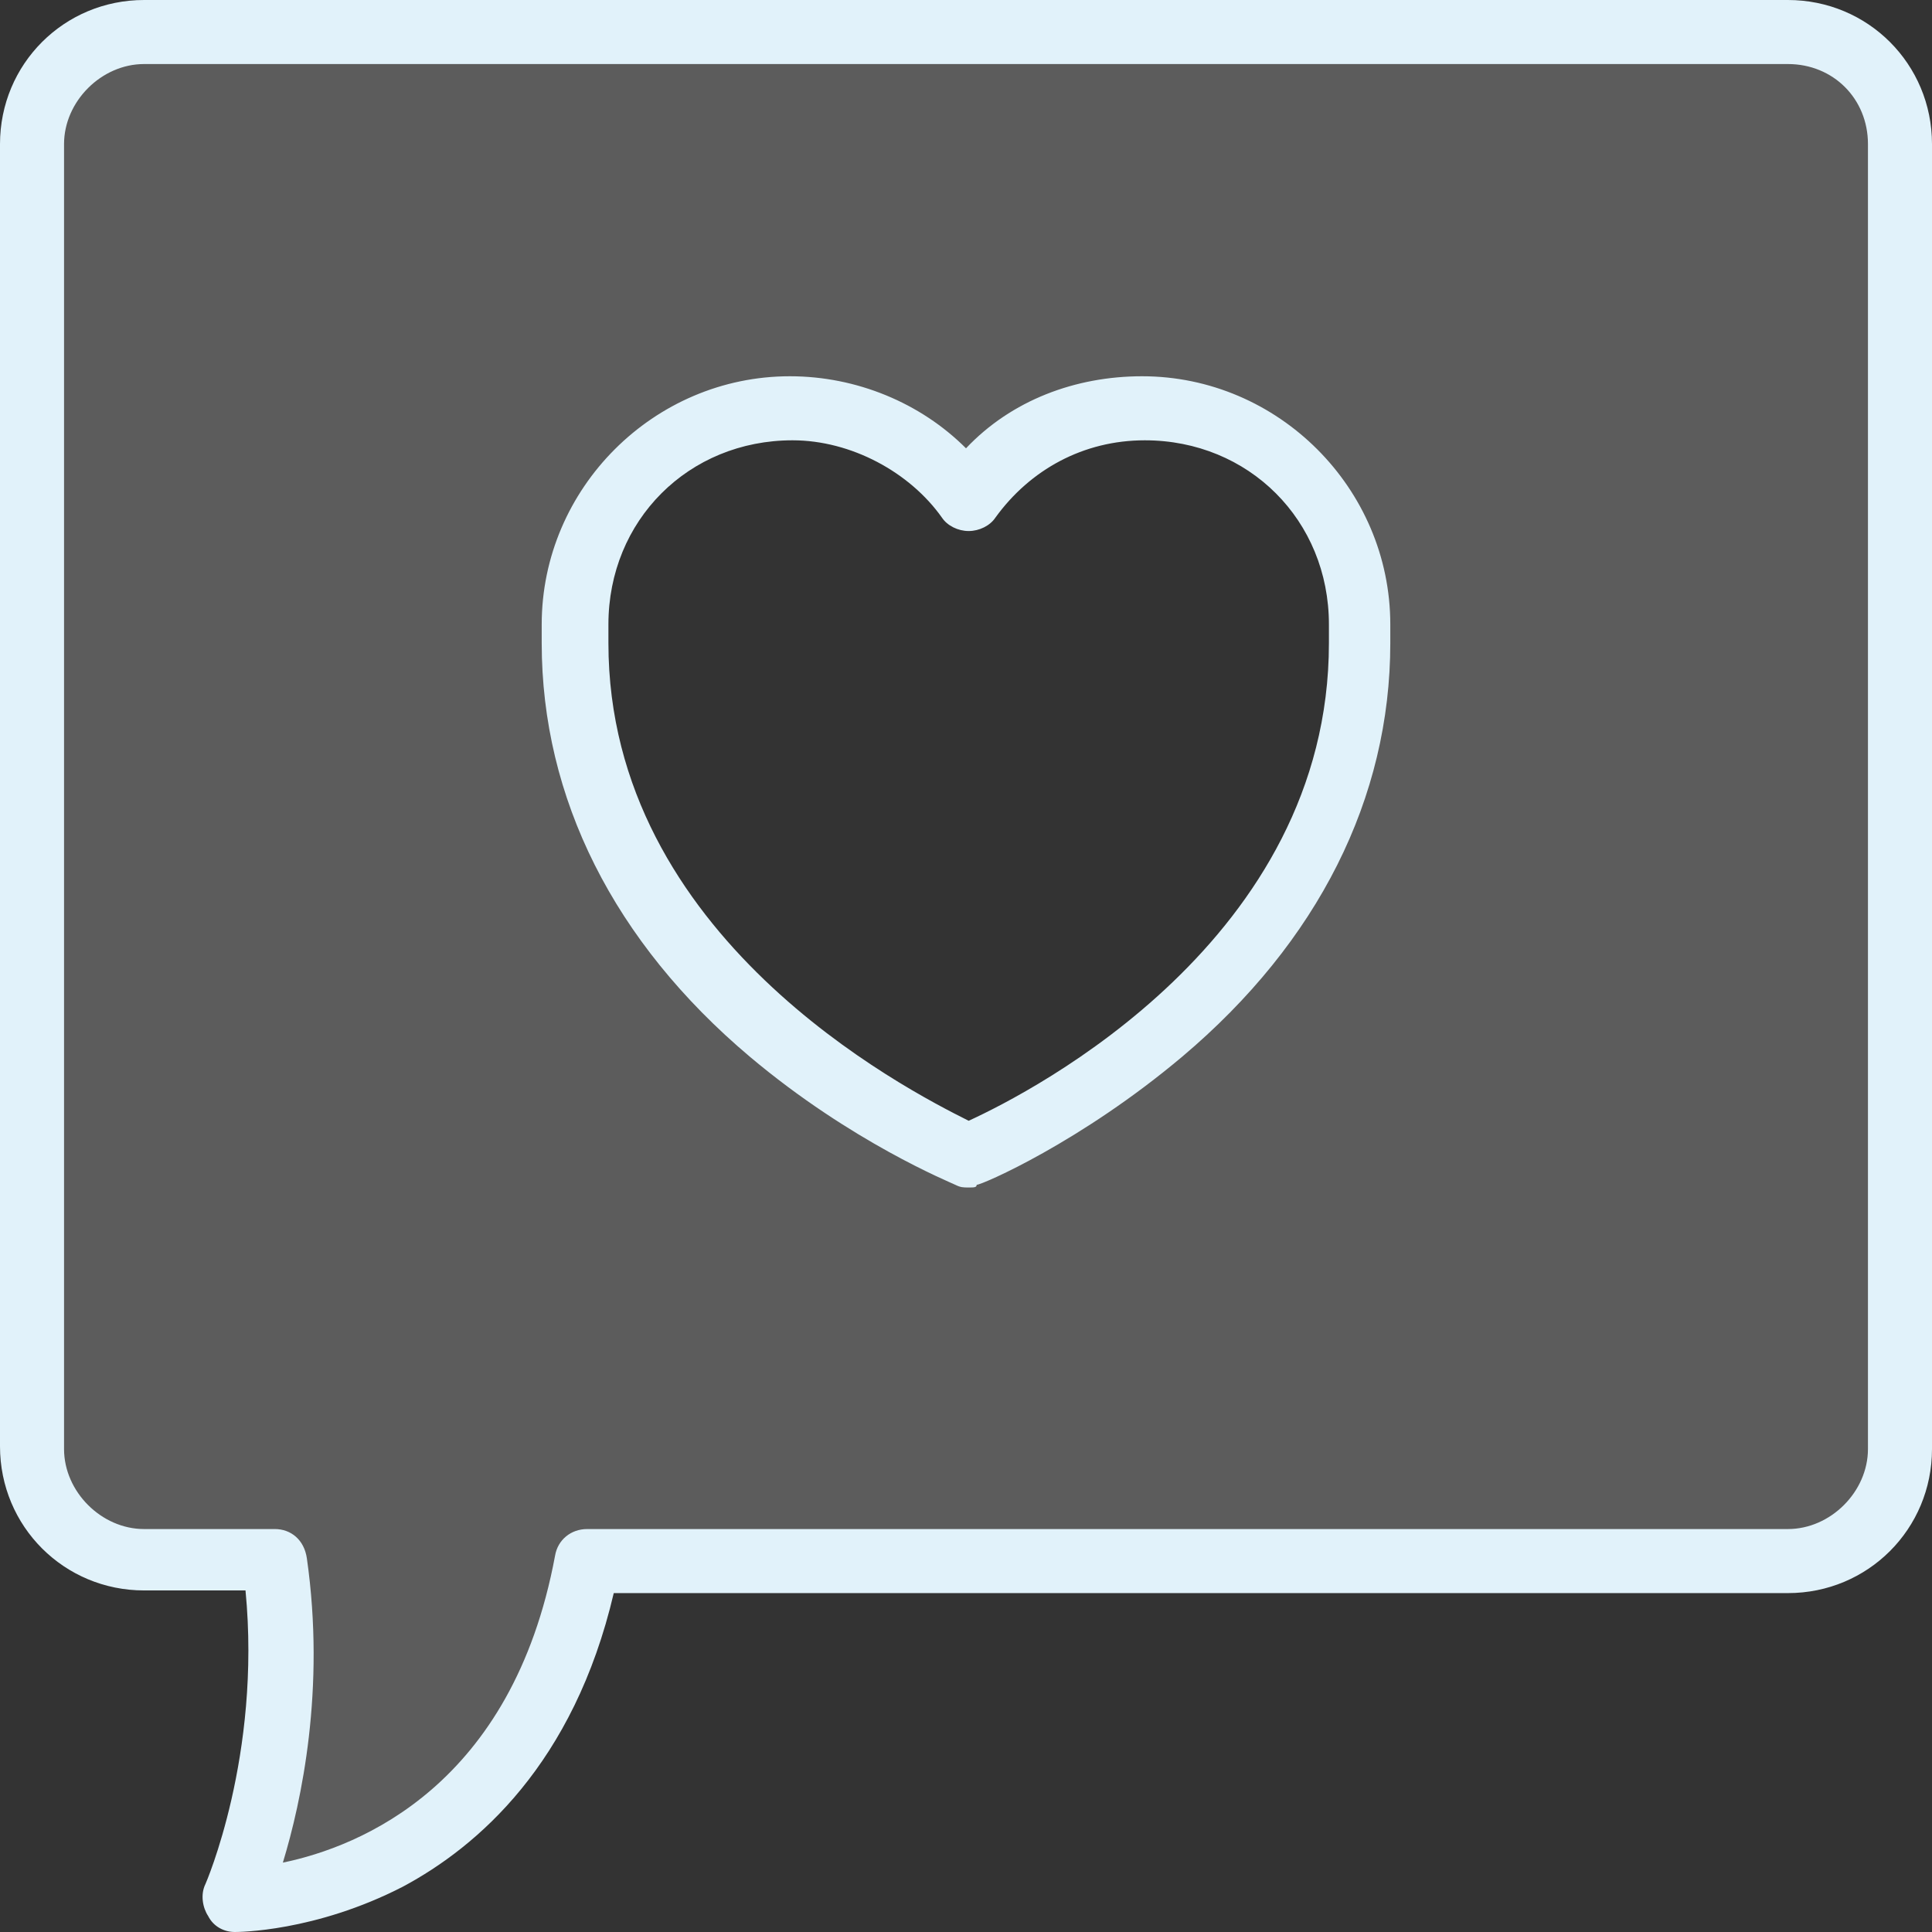 <?xml version="1.0" encoding="utf-8"?>
<!-- Generator: Adobe Illustrator 25.0.1, SVG Export Plug-In . SVG Version: 6.00 Build 0)  -->
<svg version="1.1" id="Layer_1" xmlns="http://www.w3.org/2000/svg" xmlns:xlink="http://www.w3.org/1999/xlink" x="0px" y="0px"
	 viewBox="0 0 72.4 72.4" style="enable-background:new 0 0 72.4 72.4;" xml:space="preserve">
<rect x="0" y="0" width="72.4" height="72.4" fill="#333333" stroke="none"/>
<style type="text/css">
	.st0{opacity:0.2;}
	.st1{fill:#FFFFFF;}
	.st2{fill:#E1F2FA;}
</style>
<g class="st0">
	<path class="st1" d="M67,1.2H5.4c-2.3,0-4.2,1.9-4.2,4.2v48.9c0,2.3,1.9,4.2,4.2,4.2h4.9c1,7.1-1.5,12.7-1.5,12.7s10.8,0,13.2-12.7
		h45c2.3,0,4.2-1.9,4.2-4.2V5.4C71.2,3.1,69.4,1.2,67,1.2z M51,24.1c0,13.3-14.7,19.2-14.7,19.2s-14.7-5.9-14.7-19.2
		c0-0.1,0-0.2,0-0.2c0-0.2,0-0.3,0-0.5c0-4.5,3.6-8.1,8.1-8.1c2.7,0,5.2,1.4,6.6,3.4c1.5-2.1,3.9-3.4,6.6-3.4c4.5,0,8.1,3.6,8.1,8.1
		c0,0.2,0,0.3,0,0.5C51,23.9,51,24,51,24.1z"/>
</g>
<desc>Created with Sketch.</desc>
<g>
	<g>
		<path class="st2" d="M8.8,72.4c-0.4,0-0.8-0.2-1-0.6c-0.2-0.3-0.3-0.8-0.1-1.2c0,0,2.1-4.8,1.5-11H5.4c-3,0-5.4-2.4-5.4-5.4V5.4
			C0,2.4,2.4,0,5.4,0H67c3,0,5.4,2.4,5.4,5.4v48.9c0,3-2.4,5.4-5.4,5.4H23c-1.5,6.4-5.1,9.5-7.9,11C11.8,72.4,8.9,72.4,8.8,72.4z
			 M5.4,2.4c-1.6,0-3,1.4-3,3v48.9c0,1.6,1.4,3,3,3h4.9c0.6,0,1.1,0.4,1.2,1.1c0.7,4.9-0.2,9.1-0.9,11.4c2.9-0.6,8.6-2.9,10.2-11.5
			c0.1-0.6,0.6-1,1.2-1h45c1.6,0,3-1.4,3-3V5.4c0-1.7-1.3-3-3-3H5.4z M36.3,44.5c-0.2,0-0.3,0-0.5-0.1c-0.2-0.1-3.9-1.6-7.7-4.8
			c-5.1-4.3-7.8-9.7-7.8-15.5v-0.7c0-5.1,4.2-9.3,9.3-9.3c2.5,0,4.9,1,6.6,2.7c1.7-1.8,4.1-2.7,6.6-2.7c5.1,0,9.3,4.2,9.3,9.3v0.7
			c0,5.8-2.7,11.2-7.8,15.5c-3.8,3.2-7.5,4.8-7.7,4.8C36.6,44.5,36.5,44.5,36.3,44.5z M29.7,16.5c-3.9,0-6.9,3-6.9,6.9v0.7
			c0,11,11.1,16.7,13.5,17.9c2.4-1.1,13.5-6.8,13.5-17.9v-0.7c0-3.9-3-6.9-6.9-6.9c-2.3,0-4.3,1.1-5.6,2.9c-0.2,0.3-0.6,0.5-1,0.5
			c0,0,0,0,0,0c-0.4,0-0.8-0.2-1-0.5C34.1,17.7,31.9,16.5,29.7,16.5z"/>
	</g>
</g>
</svg>
